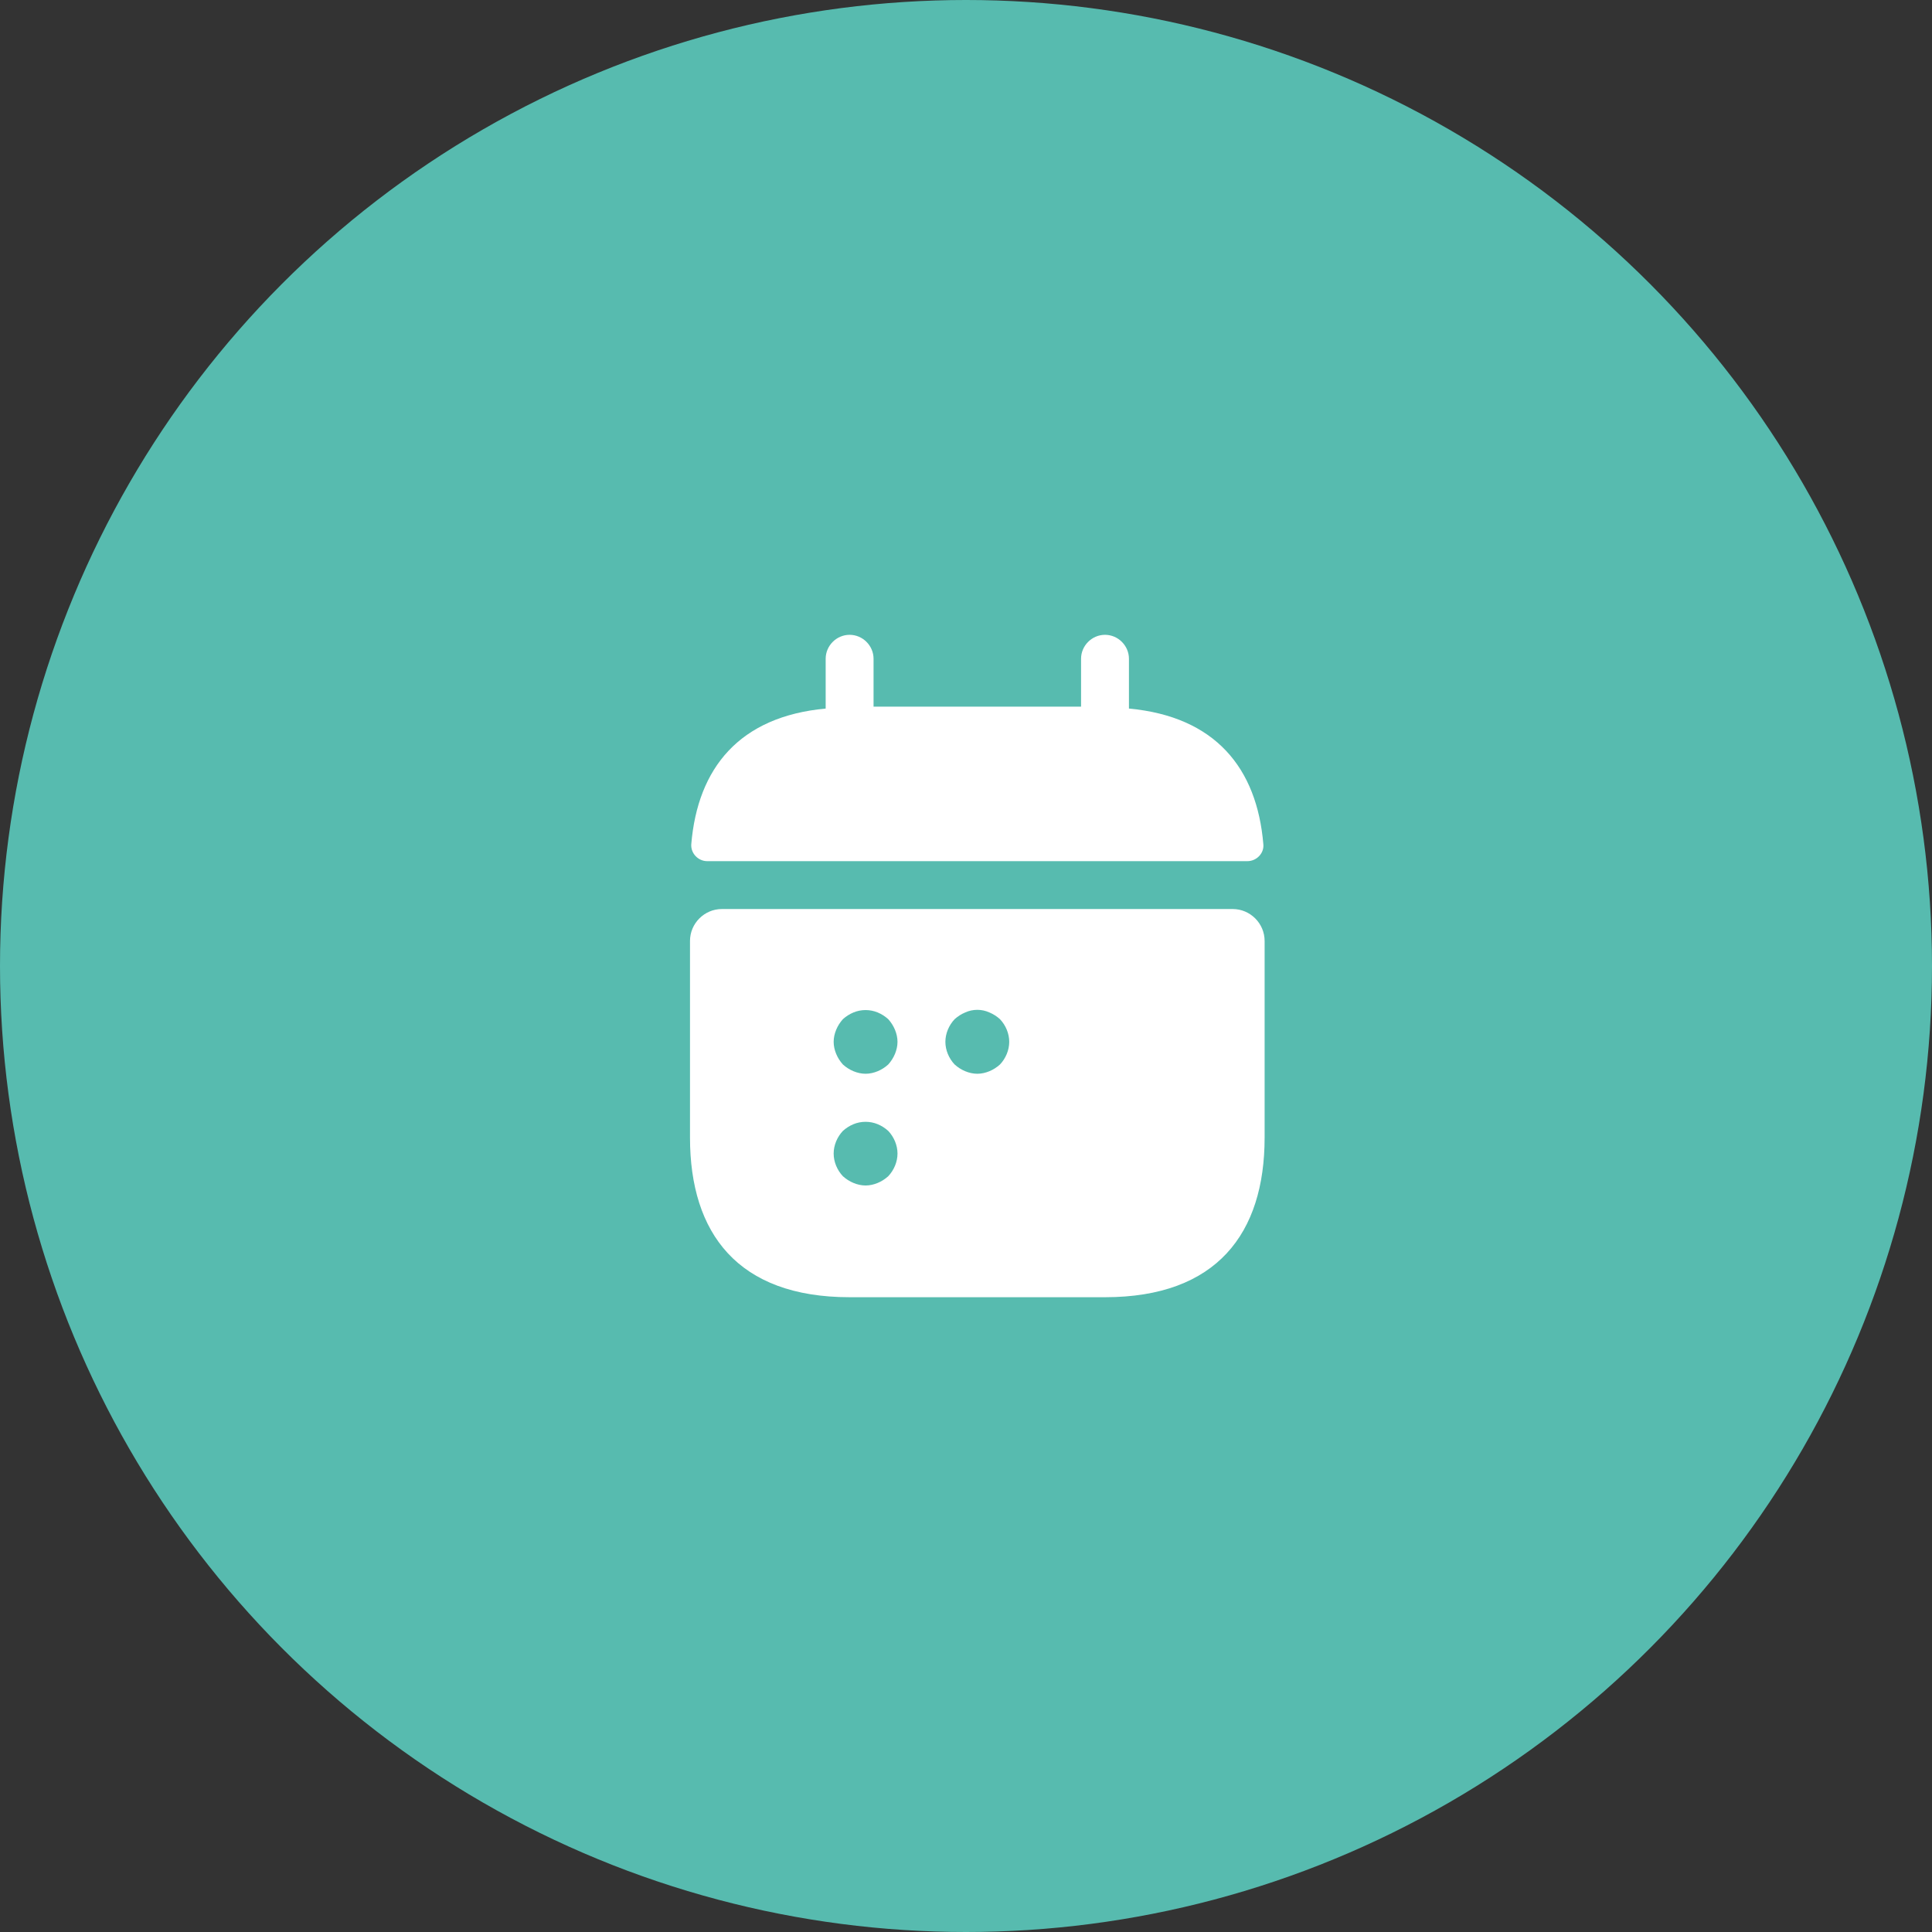 <svg width="112" height="112" viewBox="0 0 112 112" fill="none" xmlns="http://www.w3.org/2000/svg">
<rect x="0" y="0" width="112" height="112" fill="#333333" stroke="none"/>
<circle cx="56" cy="56" r="56" fill="#57BBAF"/>
<path fill-rule="evenodd" clip-rule="evenodd" d="M65.446 38.189V41.076C70.442 41.538 72.867 44.518 73.237 48.941C73.292 49.459 72.848 49.922 72.311 49.922H40.999C40.481 49.922 40.037 49.477 40.074 48.941C40.444 44.518 42.868 41.538 47.865 41.076V38.189C47.865 37.43 48.494 36.801 49.253 36.801C50.012 36.801 50.641 37.43 50.641 38.189V40.965H62.67V38.189C62.67 37.43 63.299 36.801 64.058 36.801C64.817 36.801 65.446 37.43 65.446 38.189ZM41.851 52.697H71.46C72.478 52.697 73.311 53.53 73.311 54.548V65.948C73.311 71.5 70.535 75.201 64.058 75.201H49.253C42.776 75.201 40 71.5 40 65.948V54.548C40 53.53 40.833 52.697 41.851 52.697ZM50.882 68.576C51.104 68.483 51.307 68.354 51.492 68.187C51.825 67.835 52.029 67.354 52.029 66.873C52.029 66.392 51.825 65.911 51.492 65.559C51.307 65.393 51.104 65.263 50.882 65.171C50.437 64.986 49.919 64.986 49.475 65.171C49.253 65.263 49.049 65.393 48.864 65.559C48.531 65.911 48.328 66.392 48.328 66.873C48.328 67.354 48.531 67.835 48.864 68.187C49.049 68.354 49.253 68.483 49.475 68.576C49.697 68.668 49.938 68.724 50.178 68.724C50.419 68.724 50.66 68.668 50.882 68.576ZM51.492 61.71C51.659 61.525 51.788 61.321 51.881 61.099C51.973 60.877 52.029 60.637 52.029 60.396C52.029 60.155 51.973 59.915 51.881 59.693C51.788 59.471 51.659 59.267 51.492 59.082C51.307 58.916 51.104 58.786 50.882 58.694C50.437 58.508 49.919 58.508 49.475 58.694C49.253 58.786 49.049 58.916 48.864 59.082C48.698 59.267 48.568 59.471 48.476 59.693C48.383 59.915 48.328 60.155 48.328 60.396C48.328 60.637 48.383 60.877 48.476 61.099C48.568 61.321 48.698 61.525 48.864 61.71C49.049 61.877 49.253 62.006 49.475 62.099C49.697 62.191 49.938 62.247 50.178 62.247C50.419 62.247 50.66 62.191 50.882 62.099C51.104 62.006 51.307 61.877 51.492 61.71ZM57.359 62.099C57.581 62.006 57.784 61.877 57.969 61.71C58.303 61.358 58.506 60.877 58.506 60.396C58.506 59.915 58.303 59.434 57.969 59.082C57.784 58.916 57.581 58.786 57.359 58.694C56.914 58.49 56.396 58.49 55.952 58.694C55.73 58.786 55.527 58.916 55.342 59.082C55.008 59.434 54.805 59.915 54.805 60.396C54.805 60.877 55.008 61.358 55.342 61.71C55.527 61.877 55.73 62.006 55.952 62.099C56.174 62.191 56.415 62.247 56.655 62.247C56.896 62.247 57.137 62.191 57.359 62.099Z" fill="white"/>
</svg>
